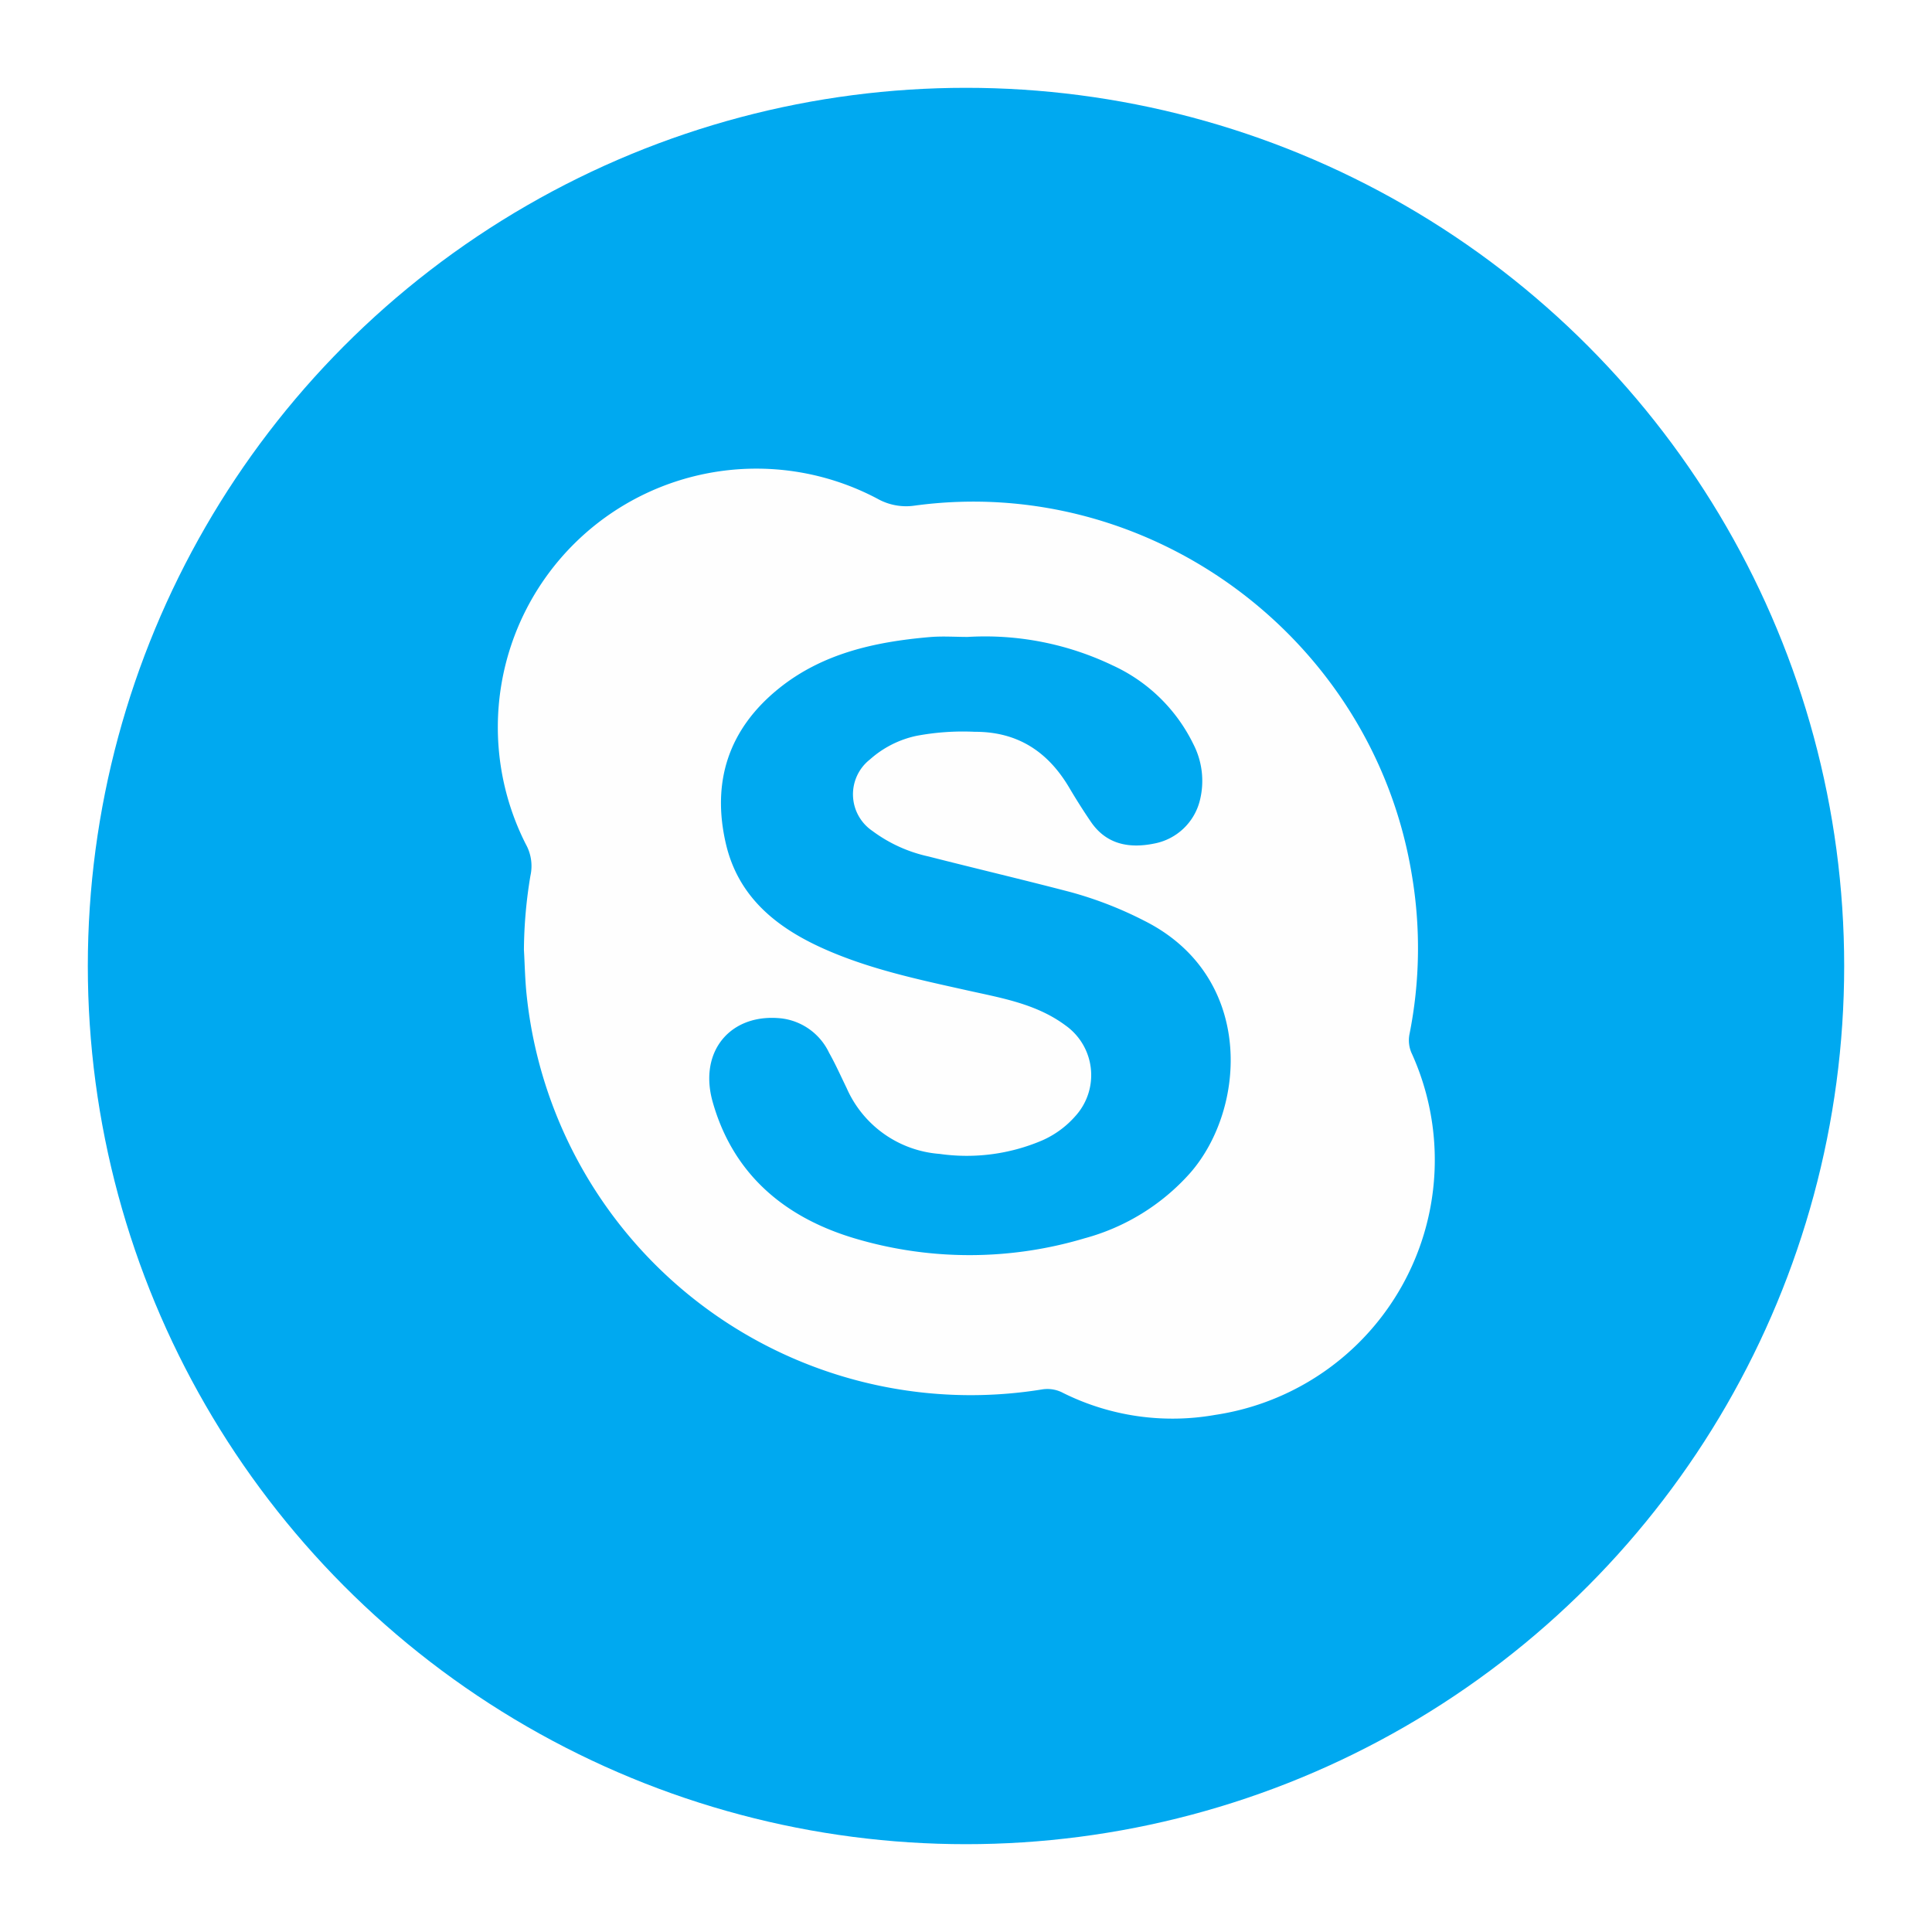 <svg xmlns="http://www.w3.org/2000/svg" width="198" height="198" viewBox="0 0 198 198">
    <defs>
        <filter id="bsa49o8faa" x="0" y="0" width="198" height="198" filterUnits="userSpaceOnUse">
            <feOffset dy="3"/>
            <feGaussianBlur stdDeviation="3" result="blur"/>
            <feFlood flood-opacity=".161"/>
            <feComposite operator="in" in2="blur"/>
            <feComposite in="SourceGraphic"/>
        </filter>
    </defs>
    <g data-name="Group 39">
        <g style="filter:url(#bsa49o8faa)">
            <circle data-name="Ellipse 27" cx="90" cy="90" r="90" transform="translate(9 6)" style="fill:#00a9f0"/>
        </g>
        <path data-name="Path 1416" d="M233 197.781a3.236 3.236 0 0 1-.265-2.034 45 45 0 0 0 .237-16.368c-3.975-24.152-26.732-41.084-50.913-37.815a6 6 0 0 1-3.862-.709 26.5 26.5 0 0 0-36.028 35.406 4.587 4.587 0 0 1 .476 3.246 47.694 47.694 0 0 0-.665 7.58c.085 1.46.111 3.04.275 4.607a45.76 45.76 0 0 0 52.819 40.453 3.407 3.407 0 0 1 2.179.367 25.161 25.161 0 0 0 15.57 2.242A26.417 26.417 0 0 0 233 197.781zm-22.755 12.2a22.219 22.219 0 0 1-10.812 6.678 41.192 41.192 0 0 1-23.636-.018c-7.126-2.145-12.38-6.557-14.472-13.957-1.484-5.248 1.9-9.169 7.129-8.554a6.238 6.238 0 0 1 4.8 3.513c.664 1.181 1.218 2.425 1.812 3.645a11.323 11.323 0 0 0 9.512 6.72 19.674 19.674 0 0 0 10.52-1.384 9.718 9.718 0 0 0 3.393-2.487 6.242 6.242 0 0 0-1.026-9.309c-2.985-2.211-6.567-2.8-10.052-3.579-4.988-1.112-9.993-2.167-14.682-4.257-4.848-2.161-8.786-5.3-10.056-10.782-1.474-6.363.3-11.741 5.387-15.867 4.492-3.639 9.9-4.815 15.492-5.3 1.294-.113 2.605-.017 3.909-.017a30.26 30.26 0 0 1 14.863 2.924 17.126 17.126 0 0 1 8.247 8.036 8.228 8.228 0 0 1 .7 5.716 5.96 5.96 0 0 1-4.7 4.5c-2.54.516-4.9.113-6.5-2.246a63.185 63.185 0 0 1-2.181-3.437c-2.181-3.714-5.292-5.785-9.71-5.77a25.691 25.691 0 0 0-6 .42 10.407 10.407 0 0 0-4.742 2.416 4.536 4.536 0 0 0 .253 7.324 14.954 14.954 0 0 0 5.744 2.615c4.839 1.235 9.7 2.38 14.533 3.644a38.973 38.973 0 0 1 7.581 2.943c11.326 5.677 10.519 19.239 4.692 25.872z" transform="translate(-88.286 -89.751)" style="fill:#fefefe;fill-rule:evenodd"/>
    </g>
</svg>
